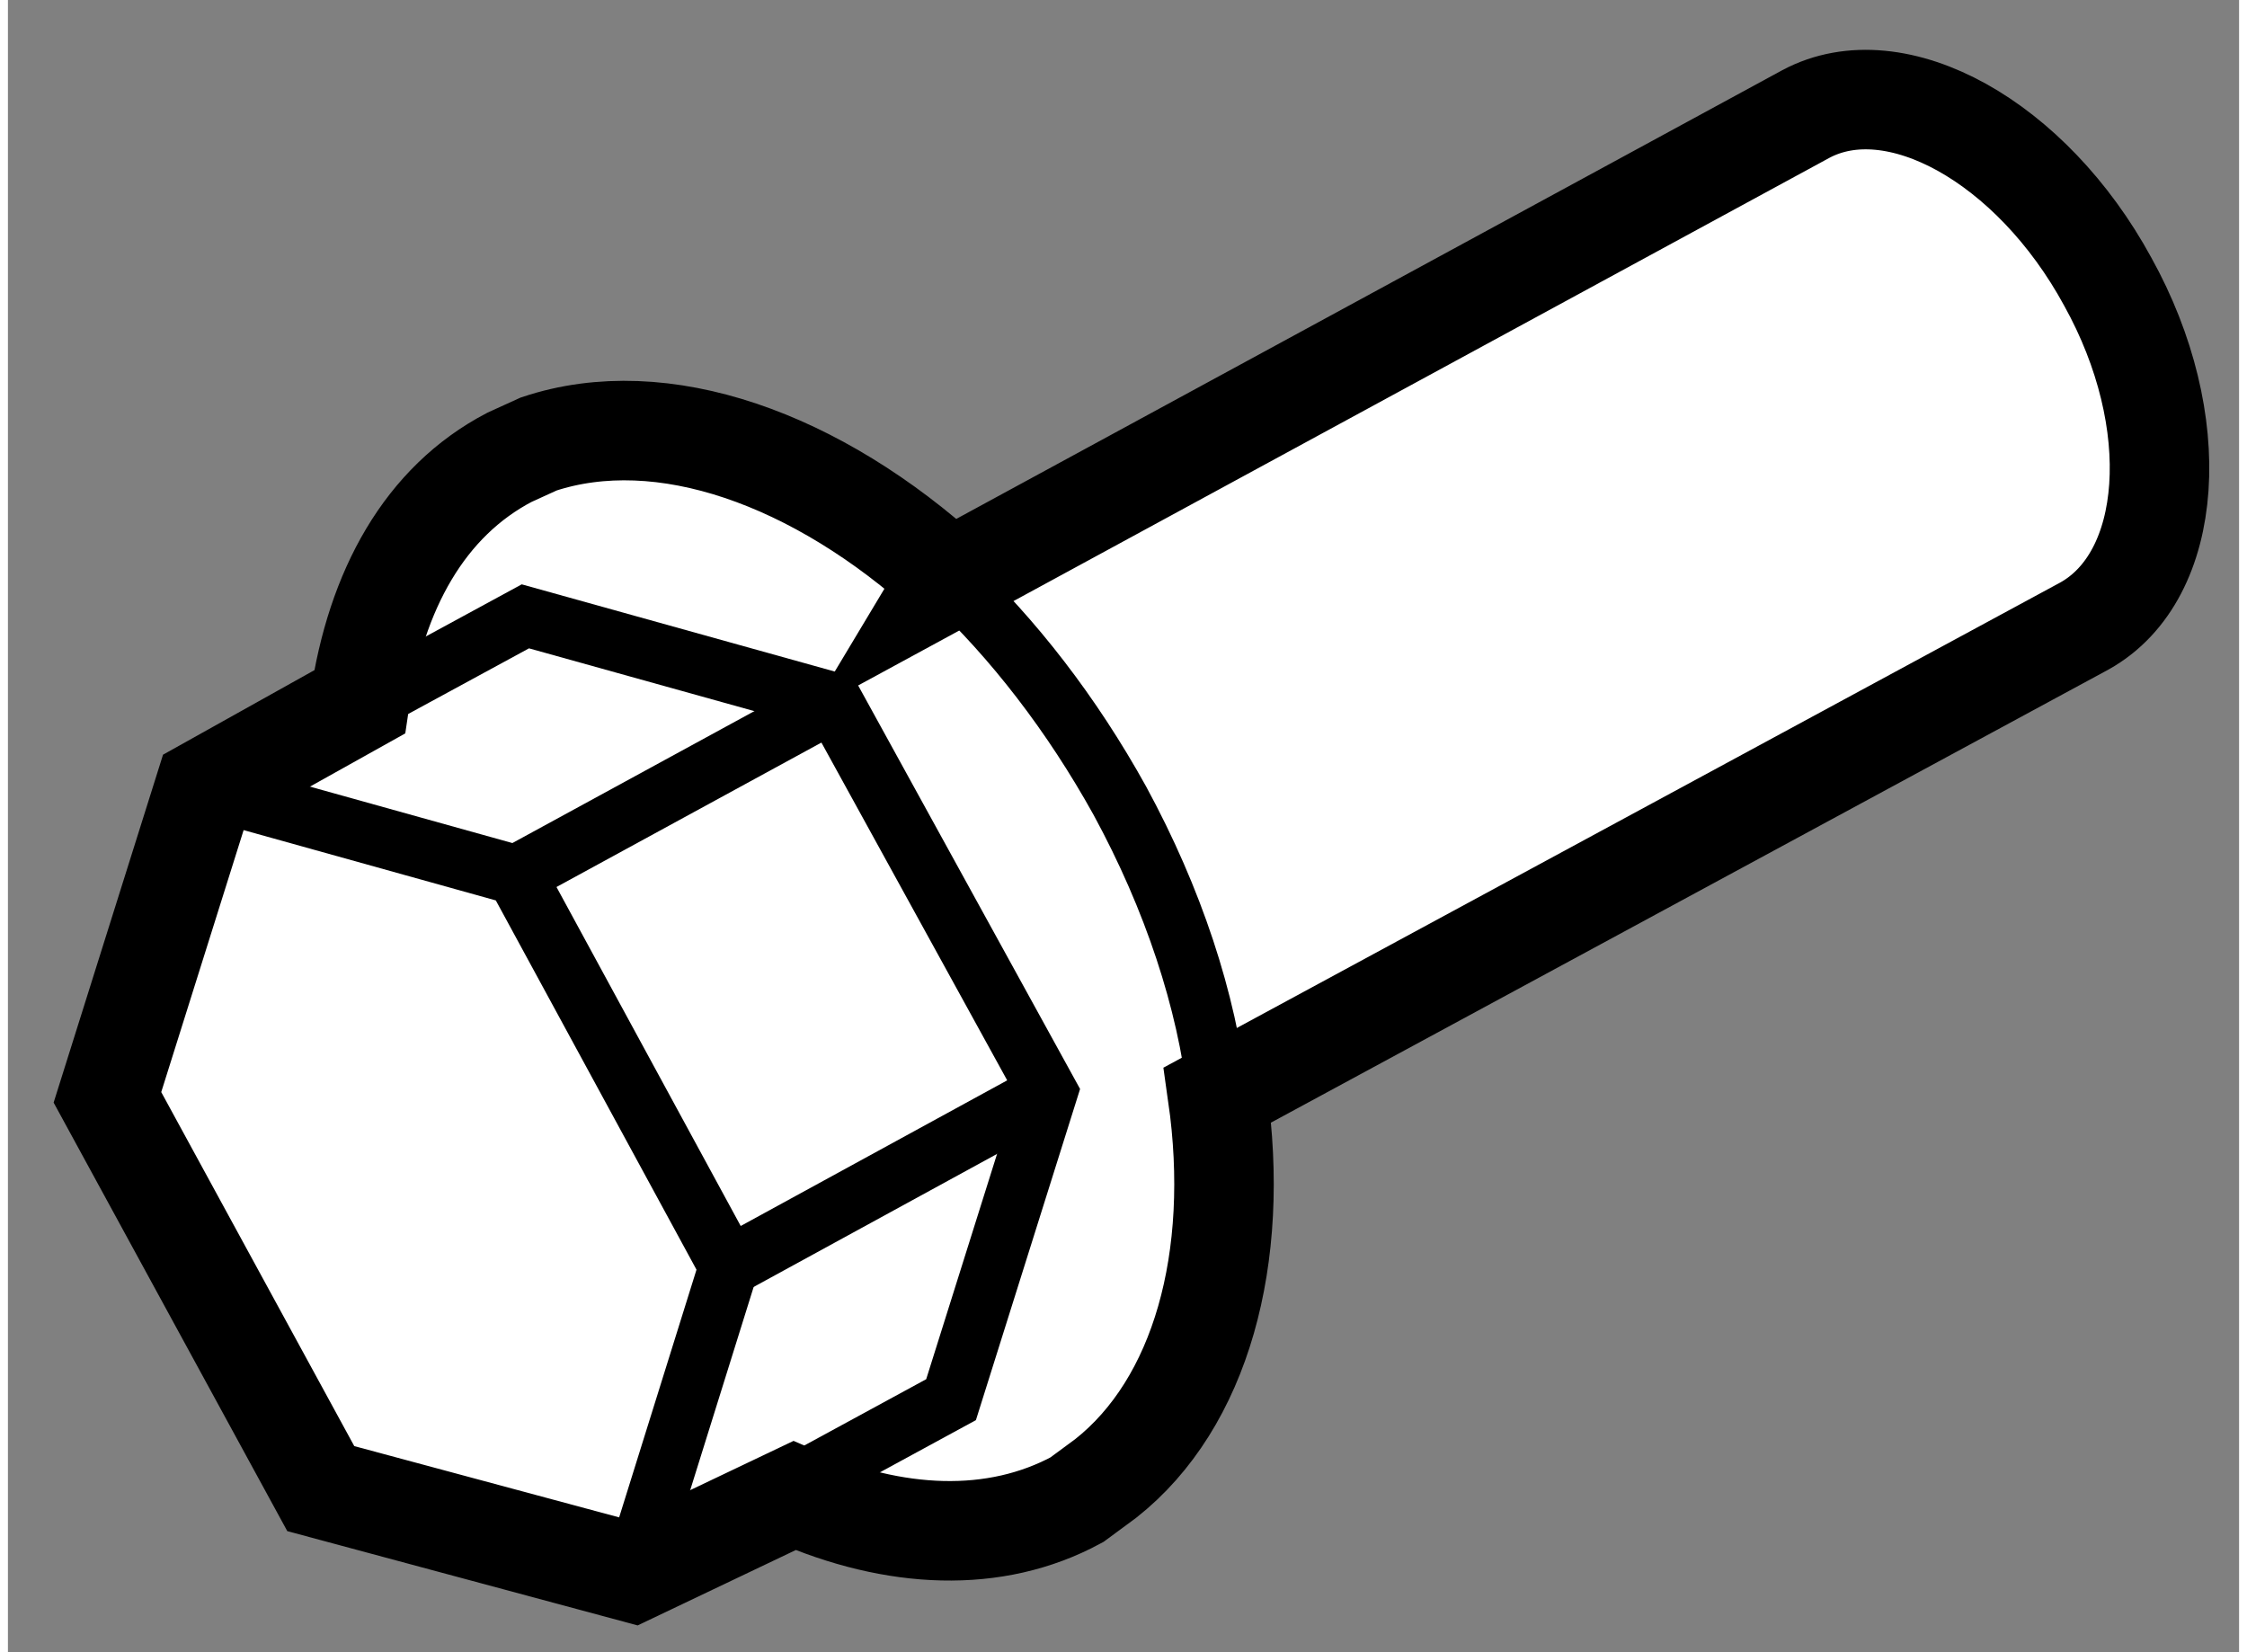 <?xml version="1.0" encoding="utf-8"?>
<!-- Generator: Adobe Illustrator 15.1.0, SVG Export Plug-In . SVG Version: 6.00 Build 0)  -->
<!DOCTYPE svg PUBLIC "-//W3C//DTD SVG 1.1//EN" "http://www.w3.org/Graphics/SVG/1.1/DTD/svg11.dtd">
<svg version="1.1" xmlns="http://www.w3.org/2000/svg" xmlns:xlink="http://www.w3.org/1999/xlink" x="0px" y="0px" width="244.8px"
	 height="180px" viewBox="72.602 102.117 11.211 8.302" enable-background="new 0 0 244.8 180" xml:space="preserve">
	
<rect x="72.602" y="102.117" width="11.211" height="8.302" fill="#808080" stroke="none"/>
	
<g><path fill="#FFFFFF" stroke="#000000" stroke-width="0.5" d="M78.118,109.546c0.478-0.377,0.679-1.107,0.562-1.927l0,0
				l4.357-2.357c0.45-0.252,0.506-1.028,0.116-1.73c-0.383-0.704-1.066-1.083-1.517-0.842l-4.313,2.343l0.006-0.01
				c-0.663-0.604-1.441-0.881-2.06-0.675l-0.147,0.067c-0.425,0.222-0.671,0.666-0.753,1.229l-0.779,0.435l-0.488,1.552l1.072,1.966
				l1.568,0.422l0.812-0.387c0.502,0.22,1.007,0.244,1.419,0.021L78.118,109.546z"></path><polyline fill="none" stroke="#000000" stroke-width="0.3" points="73.591,106.078 75.155,106.514 76.224,108.481 75.744,110.018 
						"></polyline><polyline fill="none" stroke="#000000" stroke-width="0.3" points="74.438,105.629 75.202,105.214 76.749,105.645 77.827,107.605 
				77.341,109.15 76.53,109.591 		"></polyline><line fill="none" stroke="#000000" stroke-width="0.3" x1="77.827" y1="107.605" x2="76.224" y2="108.481"></line><line fill="none" stroke="#000000" stroke-width="0.3" x1="76.749" y1="105.645" x2="75.155" y2="106.514"></line><path fill="none" stroke="#000000" stroke-width="0.3" d="M78.68,107.619c-0.054-0.474-0.222-0.984-0.491-1.479
				c-0.241-0.435-0.536-0.816-0.858-1.117"></path></g>


</svg>